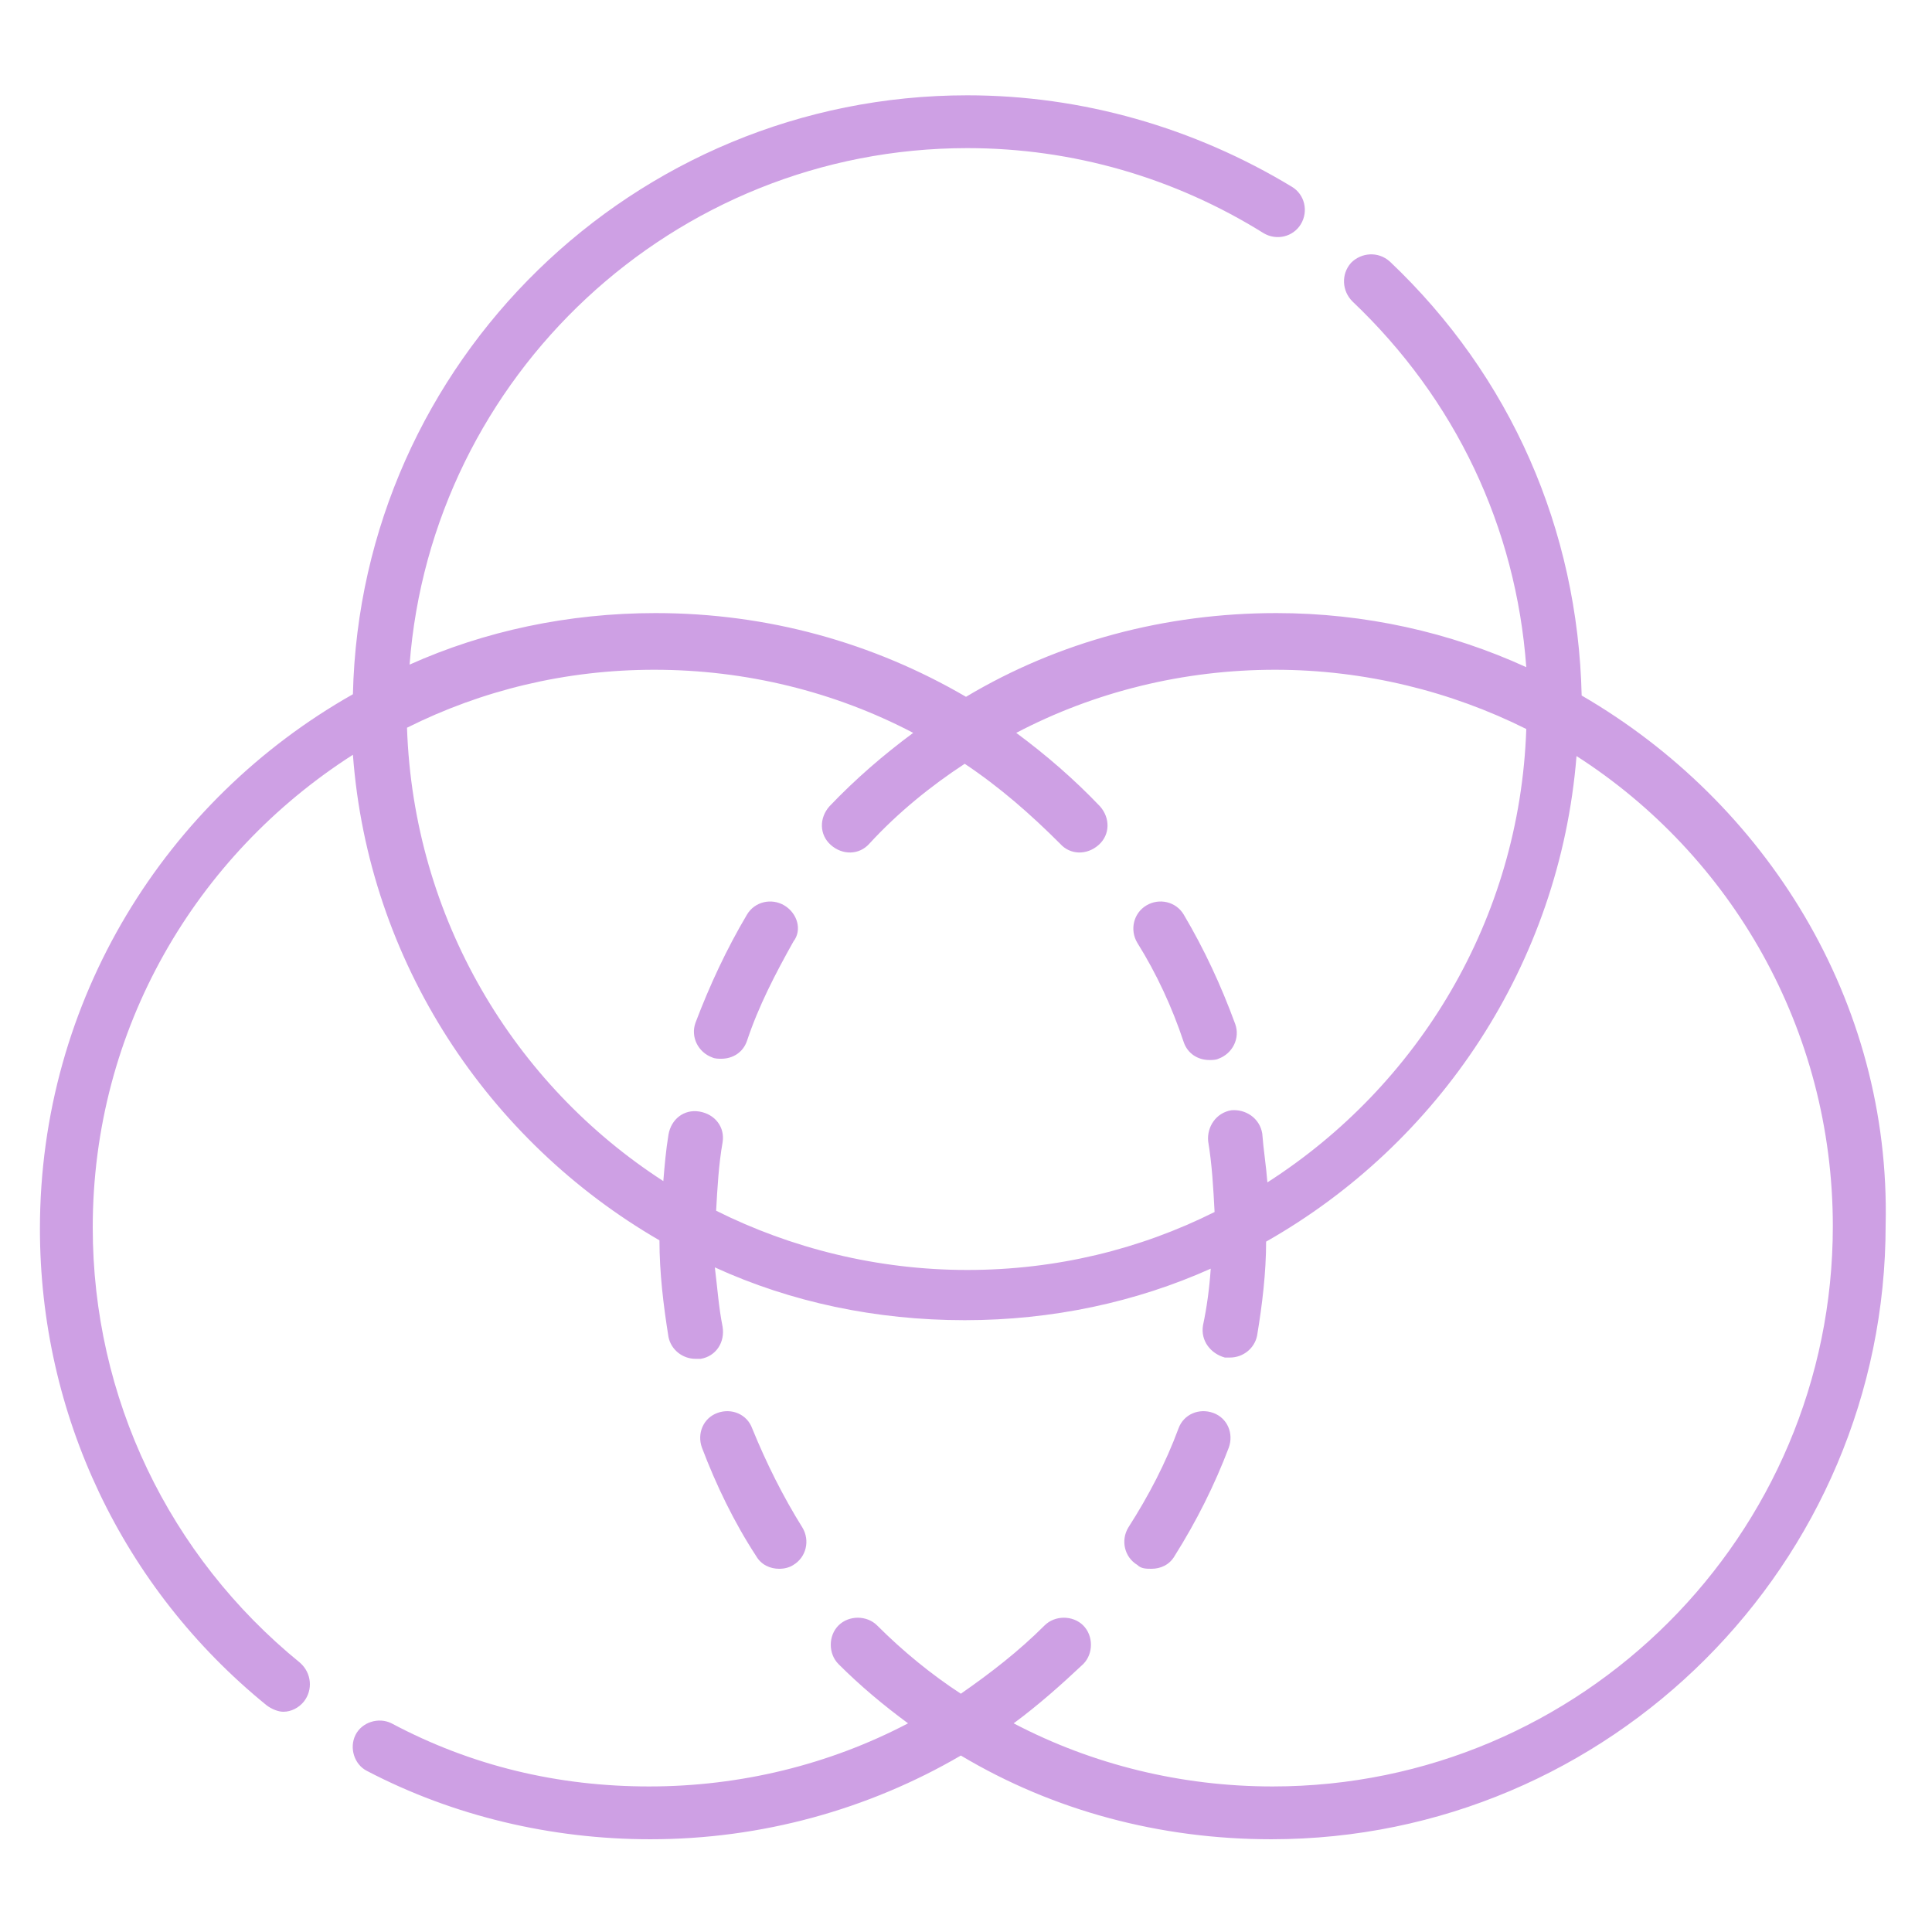 <?xml version="1.0" encoding="utf-8"?>
<!-- Generator: Adobe Illustrator 23.0.1, SVG Export Plug-In . SVG Version: 6.00 Build 0)  -->
<svg version="1.1" id="Layer_1" xmlns="http://www.w3.org/2000/svg" xmlns:xlink="http://www.w3.org/1999/xlink" x="0px" y="0px"
	 viewBox="0 0 150 150" style="enable-background:new 0 0 150 150;" xml:space="preserve">
<style type="text/css">
	.st0{fill:#cea0e4;}
</style>
<path class="st0" d="M91.9,71c-0.6-1-1.9-1.3-2.9-0.7c-1,0.6-1.3,1.9-0.7,2.9c1.5,2.4,2.7,5,3.6,7.7c0.3,0.9,1.1,1.4,2,1.4
	c0.2,0,0.5,0,0.7-0.1c1.1-0.4,1.7-1.6,1.3-2.7C94.8,76.5,93.5,73.7,91.9,71z"/>
<path class="st0" d="M89.4,121.8c0.7,0,1.4-0.3,1.8-1c1.7-2.7,3.1-5.5,4.2-8.4c0.4-1.1-0.1-2.3-1.2-2.7c-1.1-0.4-2.3,0.1-2.7,1.2
	c-1,2.7-2.3,5.2-3.9,7.7c-0.6,1-0.3,2.3,0.7,2.9C88.6,121.8,89,121.8,89.4,121.8z"/>
<path class="st0" d="M122.8,54c-0.3-12.9-5.5-24.8-14.9-33.7c-0.9-0.8-2.2-0.7-3,0.1c-0.8,0.9-0.7,2.2,0.1,3
	c8,7.6,12.7,17.5,13.5,28.4c-5.9-2.7-12.5-4.2-19.4-4.2c-8.6,0-16.9,2.2-24.1,6.5c-7.2-4.2-15.4-6.5-24.1-6.5
	c-6.8,0-13.3,1.4-19.1,4c1.7-22.4,20.5-40.1,43.3-40.1c8.2,0,16.1,2.3,23,6.6c1,0.6,2.3,0.3,2.9-0.7c0.6-1,0.3-2.3-0.7-2.9
	C92.7,9.9,84,7.4,75.1,7.4C49.2,7.4,28,28.1,27.4,53.9C12.9,62.1,3.1,77.6,3.1,95.4c0,14.4,6.4,27.9,17.6,37
	c0.4,0.3,0.9,0.5,1.3,0.5c0.6,0,1.2-0.3,1.6-0.8c0.7-0.9,0.6-2.2-0.3-3c-10.2-8.3-16.1-20.6-16.1-33.8c0-15.4,8-28.9,20.2-36.7
	c1.2,16.1,10.5,30,23.8,37.7c0,2.5,0.3,5,0.7,7.5c0.2,1,1.1,1.7,2.1,1.7c0.1,0,0.3,0,0.4,0c1.2-0.2,1.9-1.3,1.7-2.5
	c-0.3-1.5-0.4-3-0.6-4.6c5.9,2.7,12.5,4.1,19.4,4.1c6.8,0,13.3-1.4,19.1-4c-0.1,1.5-0.3,3-0.6,4.4c-0.2,1.2,0.6,2.2,1.7,2.5
	c0.1,0,0.3,0,0.4,0c1,0,1.9-0.7,2.1-1.7c0.4-2.4,0.7-4.9,0.7-7.3c13.4-7.6,22.8-21.5,24.1-37.7c12,7.7,19.9,21.2,19.9,36.5
	c0,24-19.5,43.5-43.5,43.5c-7.1,0-14-1.7-20.1-4.9c1.9-1.4,3.7-3,5.4-4.6c0.8-0.8,0.8-2.2,0-3c-0.8-0.8-2.2-0.8-3,0
	c-2,2-4.2,3.7-6.5,5.3c-2.3-1.5-4.5-3.3-6.5-5.3c-0.8-0.8-2.2-0.8-3,0c-0.8,0.8-0.8,2.2,0,3c1.7,1.7,3.5,3.2,5.4,4.6
	c-6.1,3.2-13,4.9-20.1,4.9c-7.1,0-13.8-1.6-20-4.9c-1-0.5-2.3-0.1-2.8,0.9c-0.5,1-0.1,2.3,0.9,2.8c6.7,3.5,14.3,5.3,22,5.3
	c8.6,0,16.9-2.3,24.1-6.5c7.2,4.3,15.5,6.5,24.1,6.5c26.3,0,47.7-21.4,47.7-47.7C146.8,77.7,137.1,62.3,122.8,54z M98.4,91.8
	c-0.1-1.3-0.3-2.5-0.4-3.8c-0.2-1.2-1.3-1.9-2.4-1.8c-1.2,0.2-1.9,1.3-1.8,2.4c0.3,1.8,0.4,3.6,0.5,5.5C88.5,97,82,98.6,75.1,98.6
	c-7,0-13.7-1.7-19.5-4.6c0.1-1.8,0.2-3.6,0.5-5.3c0.2-1.2-0.6-2.2-1.8-2.4c-1.2-0.2-2.2,0.6-2.4,1.8c-0.2,1.2-0.3,2.4-0.4,3.6
	c-11.6-7.5-19.4-20.4-19.9-35.2c5.8-2.9,12.3-4.5,19.2-4.5c7.1,0,14,1.7,20.1,4.9c-2.3,1.7-4.5,3.6-6.5,5.7c-0.8,0.9-0.8,2.2,0.1,3
	c0.9,0.8,2.2,0.8,3-0.1c2.2-2.4,4.8-4.5,7.4-6.2c2.7,1.8,5.1,3.9,7.4,6.2c0.8,0.9,2.1,0.9,3,0.1c0.9-0.8,0.9-2.1,0.1-3
	c-2-2.1-4.2-4-6.5-5.7c6.1-3.2,13-4.9,20.1-4.9c7,0,13.7,1.7,19.5,4.6C118,71.4,110.1,84.3,98.4,91.8z"/>
<path class="st0" d="M60.5,121.8c0.4,0,0.8-0.1,1.1-0.3c1-0.6,1.3-1.9,0.7-2.9c-1.5-2.4-2.8-5-3.9-7.7c-0.4-1.1-1.6-1.6-2.7-1.2
	c-1.1,0.4-1.6,1.6-1.2,2.7c1.1,2.9,2.5,5.8,4.2,8.4C59.1,121.5,59.8,121.8,60.5,121.8z"/>
<path class="st0" d="M60.9,70.3c-1-0.6-2.3-0.3-2.9,0.7c-1.6,2.7-2.9,5.5-4,8.4c-0.4,1.1,0.2,2.3,1.3,2.7c0.2,0.1,0.5,0.1,0.7,0.1
	c0.9,0,1.7-0.5,2-1.4c0.9-2.7,2.2-5.2,3.6-7.7C62.3,72.2,61.9,70.9,60.9,70.3z"/>
</svg>
